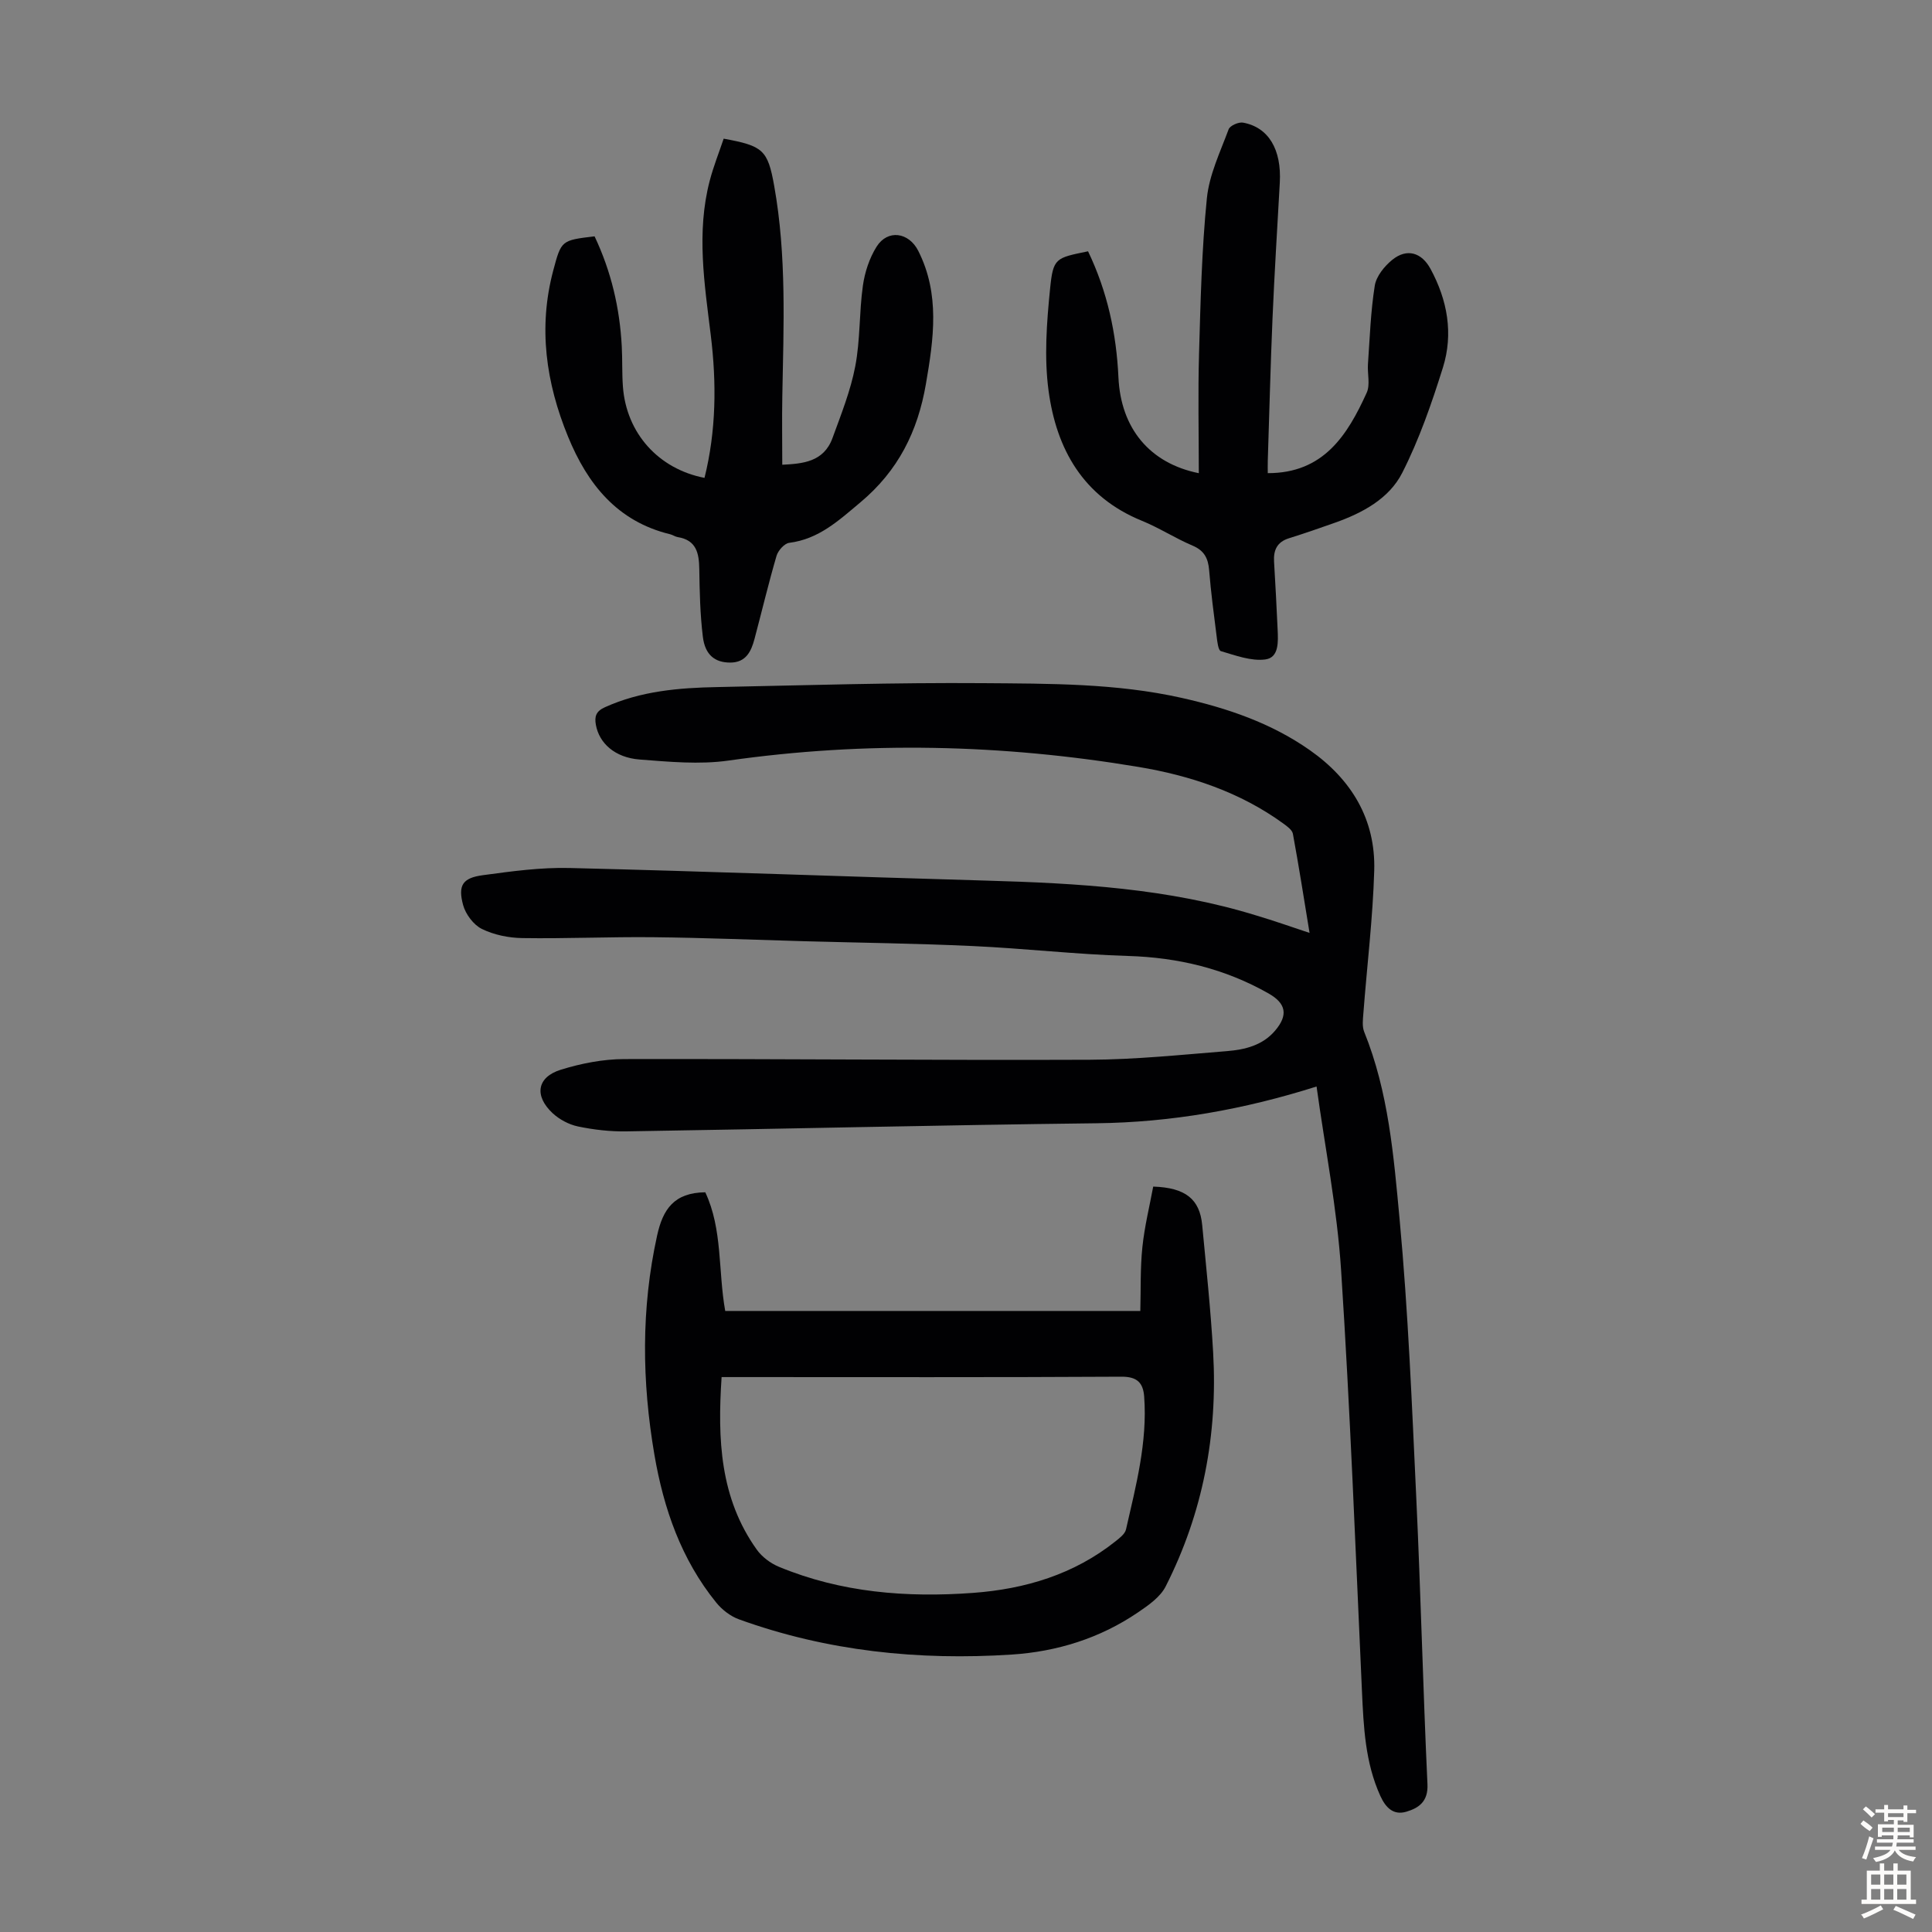 <svg enable-background="new 0 0 400 400" viewBox="0 0 400 400" xmlns="http://www.w3.org/2000/svg"><rect x="0" y="0" width="400" height="400" fill="#808080" stroke="none"/><g fill="#010103"><path d="m271.13 193.15c-1.17-7.14-2.22-13.85-3.45-20.52-.15-.8-1.18-1.54-1.96-2.11-8.98-6.53-19.28-9.95-30.04-11.74-28.2-4.71-56.48-5.35-84.87-1.31-6 .85-12.28.25-18.39-.22-5.13-.4-8.37-3.39-9.05-7.18-.31-1.73.01-2.81 1.88-3.65 7.43-3.36 15.32-4.02 23.28-4.17 18.34-.37 36.69-.95 55.04-.81 13.73.11 27.53.01 41.08 3.05 9.46 2.12 18.54 5.21 26.53 10.82 8.6 6.03 13.65 14.31 13.34 24.94-.29 9.83-1.49 19.63-2.24 29.45-.1 1.31-.3 2.78.16 3.93 5.04 12.44 6.11 25.7 7.33 38.77 1.78 19.15 2.55 38.39 3.45 57.61.93 19.79 1.4 39.61 2.32 59.4.17 3.6-1.82 4.93-4.39 5.69-2.62.77-4.24-.79-5.37-3.28-3.14-6.92-3.46-14.25-3.8-21.65-1.33-29.07-2.43-58.16-4.32-87.19-.83-12.79-3.35-25.47-5.08-38.03-15.03 4.76-30.06 7.43-45.62 7.61-32.44.38-64.88 1.17-97.33 1.68-3.32.05-6.71-.34-9.97-1.02-1.87-.39-3.83-1.44-5.24-2.74-3.87-3.61-3.25-7.48 1.7-9.01 4.21-1.3 8.73-2.19 13.11-2.2 32.13-.07 64.26.27 96.38.14 9.49-.04 18.98-1.03 28.45-1.79 3.69-.3 7.34-1.18 9.94-4.24 2.73-3.21 2.28-5.62-1.33-7.68-9.04-5.14-18.74-7.47-29.15-7.78-10.72-.32-21.4-1.56-32.12-2.05-11.62-.54-23.26-.68-34.89-1-10.4-.29-20.8-.72-31.2-.83-9.05-.1-18.11.32-27.16.18-2.83-.04-5.87-.66-8.38-1.89-1.73-.85-3.37-3.05-3.89-4.96-1.1-4.08-.1-5.61 4.08-6.17 5.96-.81 12.01-1.64 18-1.49 28.74.7 57.47 1.79 86.21 2.61 18.93.54 37.77 1.59 56.03 7.25 3.52 1.05 6.97 2.26 10.93 3.58z"/><path d="m146.02 246.85c3.61 7.68 2.64 16.3 4.13 24.57h85.94c.12-4.45-.03-8.87.43-13.23.44-4.25 1.48-8.44 2.24-12.52 6.73.22 9.63 2.63 10.14 7.95.83 8.8 1.77 17.59 2.27 26.41.96 16.97-2.12 33.22-9.83 48.42-1.12 2.21-3.58 3.92-5.75 5.39-7.86 5.35-16.76 8.11-26.12 8.72-19.26 1.25-38.22-.69-56.49-7.3-1.76-.64-3.5-1.99-4.69-3.46-7.24-8.93-10.89-19.45-12.8-30.6-2.59-15.13-2.78-30.23.55-45.36 1.2-5.5 3.53-8.91 9.98-8.99zm3.38 38.26c-.86 12.89-.34 25.05 7.28 35.72 1.09 1.52 2.85 2.84 4.59 3.56 12.9 5.35 26.47 6.41 40.2 5.4 10.76-.79 20.89-3.82 29.51-10.7.85-.68 1.94-1.51 2.15-2.45 2.06-9.04 4.45-18.06 3.76-27.47-.21-2.86-1.43-4.16-4.71-4.14-26.42.15-52.84.08-79.26.08-.99 0-1.98 0-3.52 0z"/><path d="m123.1 48.93c3.46 7.31 5.21 14.87 5.63 22.76.15 2.79.03 5.6.24 8.39.72 9.59 7.33 17 16.89 18.86 2.43-9.76 2.51-19.64 1.3-29.53-1.31-10.67-3.01-21.32-.22-31.99.78-2.98 1.93-5.86 2.89-8.71 8.14 1.49 9.13 2.31 10.46 9.78 2.58 14.42 1.95 28.98 1.68 43.52-.09 4.66-.01 9.33-.01 14.21 4.2-.22 8.58-.54 10.4-5.53 1.78-4.88 3.74-9.78 4.71-14.84 1.05-5.46.8-11.16 1.58-16.69.39-2.79 1.35-5.72 2.84-8.09 2.3-3.65 6.68-2.99 8.63.87 4.53 8.98 3.19 18.2 1.58 27.56-1.69 9.83-5.73 17.95-13.58 24.52-4.53 3.79-8.59 7.59-14.73 8.37-1 .13-2.3 1.6-2.62 2.7-1.66 5.68-3.03 11.45-4.55 17.17-.69 2.61-1.78 4.92-5.04 4.92-3.16 0-5.2-1.58-5.66-5.33-.57-4.64-.67-9.35-.74-14.03-.05-3.3-.6-6-4.47-6.62-.54-.09-1.03-.46-1.57-.59-10.95-2.65-17.1-10.37-21.13-20.2-4.57-11.14-6.22-22.59-3.06-34.43 1.66-6.23 1.68-6.23 8.55-7.05z"/><path d="m225.27 52.03c4.02 8.39 5.87 17.05 6.29 26.09.49 10.58 6.48 17.8 16.64 19.85 0-8.33-.19-16.57.05-24.8.31-10.72.55-21.46 1.62-32.12.49-4.87 2.77-9.6 4.51-14.29.28-.75 2.06-1.54 2.98-1.37 5.28.96 7.99 5.56 7.61 12.41-.52 9.37-1.11 18.74-1.51 28.12-.42 9.83-.66 19.68-.98 29.52-.03.87 0 1.75 0 2.52 11.54.02 16.49-7.86 20.48-16.65.76-1.67.12-3.94.26-5.93.38-5.42.56-10.88 1.41-16.23.31-1.96 2-4.04 3.63-5.36 3.03-2.45 6.08-1.52 7.92 1.89 3.51 6.48 4.75 13.41 2.56 20.42-2.33 7.43-4.91 14.88-8.42 21.79-2.73 5.37-8.24 8.32-13.95 10.34-3.15 1.12-6.31 2.21-9.5 3.21-2.47.77-3.23 2.45-3.09 4.84.28 4.69.53 9.37.74 14.06.11 2.49.31 5.81-2.54 6.19-2.96.39-6.2-.84-9.21-1.72-.55-.16-.75-1.98-.88-3.07-.58-4.55-1.18-9.1-1.55-13.67-.2-2.46-.99-4.07-3.42-5.1-3.59-1.52-6.92-3.69-10.53-5.16-12.14-4.95-17.68-14.83-19.3-26.94-.92-6.87-.39-14.05.31-21 .64-6.5 1.13-6.45 7.87-7.84z"/></g><path d="m385.2 377.6.6-.7c.6.4 1.3.9 1.9 1.5l-.6.7c-.8-.5-1.4-1-1.9-1.5zm.3 7.1c.6-1.4 1.1-2.9 1.5-4.5.3.1.6.3.9.4-.5 1.4-1 2.9-1.5 4.4zm.2-10.1.6-.6c.7.5 1.3 1.1 1.9 1.6l-.7.7c-.6-.6-1.2-1.2-1.8-1.7zm8.4-.8h.8v.9h1.8v.7h-1.8v1.8h-.8v-.3h-1.2v.9h3.3v2.6h-.8v-.4h-2.5c0 .3 0 .6-.1.8h3.4v.7h-3.5c0 .3-.1.6-.1.8h4v.7h-3.5c.7.9 1.9 1.3 3.6 1.5-.2.2-.4.5-.6.9-1.9-.3-3.2-1.1-3.8-2.3-.5 1.1-1.8 2-3.9 2.4-.2-.3-.4-.5-.6-.8 1.9-.4 3.1-.9 3.6-1.7h-3.2v-.7h3.5c.1-.2.1-.5.2-.8h-3.3v-.7h3.4c0-.2 0-.5 0-.8h-2.4v.3h-.8v-2.6h3.3v-.9h-1.2v.3h-.8v-1.8h-1.8v-.7h1.8v-.9h.8v.9h3.2zm-4.4 5.5h2.4c0-.3 0-.6 0-.9h-2.4zm1.2-3.1h3.2v-.8h-3.2zm4.4 2.2h-2.4v.9h2.5v-.9z" fill="#fcfbfa"/><path d="m389.2 385.8h.9v1.5h1.9v-1.5h.9v1.5h2.7v6h1.1v.9h-11.3v-.9h1.1v-6h2.7zm.2 8.7.5.8c-1.2.6-2.5 1.3-4 1.9-.2-.3-.3-.6-.6-.8 1.6-.6 3-1.3 4.1-1.9zm-2-4.3h1.9v-2.1h-1.9zm0 3.1h1.9v-2.2h-1.9zm2.7-3.1h1.9v-2.1h-1.9zm0 3.1h1.9v-2.2h-1.9zm2.4 1.3c1.4.6 2.7 1.2 4.1 1.8l-.5.9c-1.5-.7-2.8-1.4-4.1-1.9zm2.2-6.5h-1.9v2.1h1.9zm-1.9 5.2h1.9v-2.2h-1.9z" fill="#fcfbfa"/></svg>